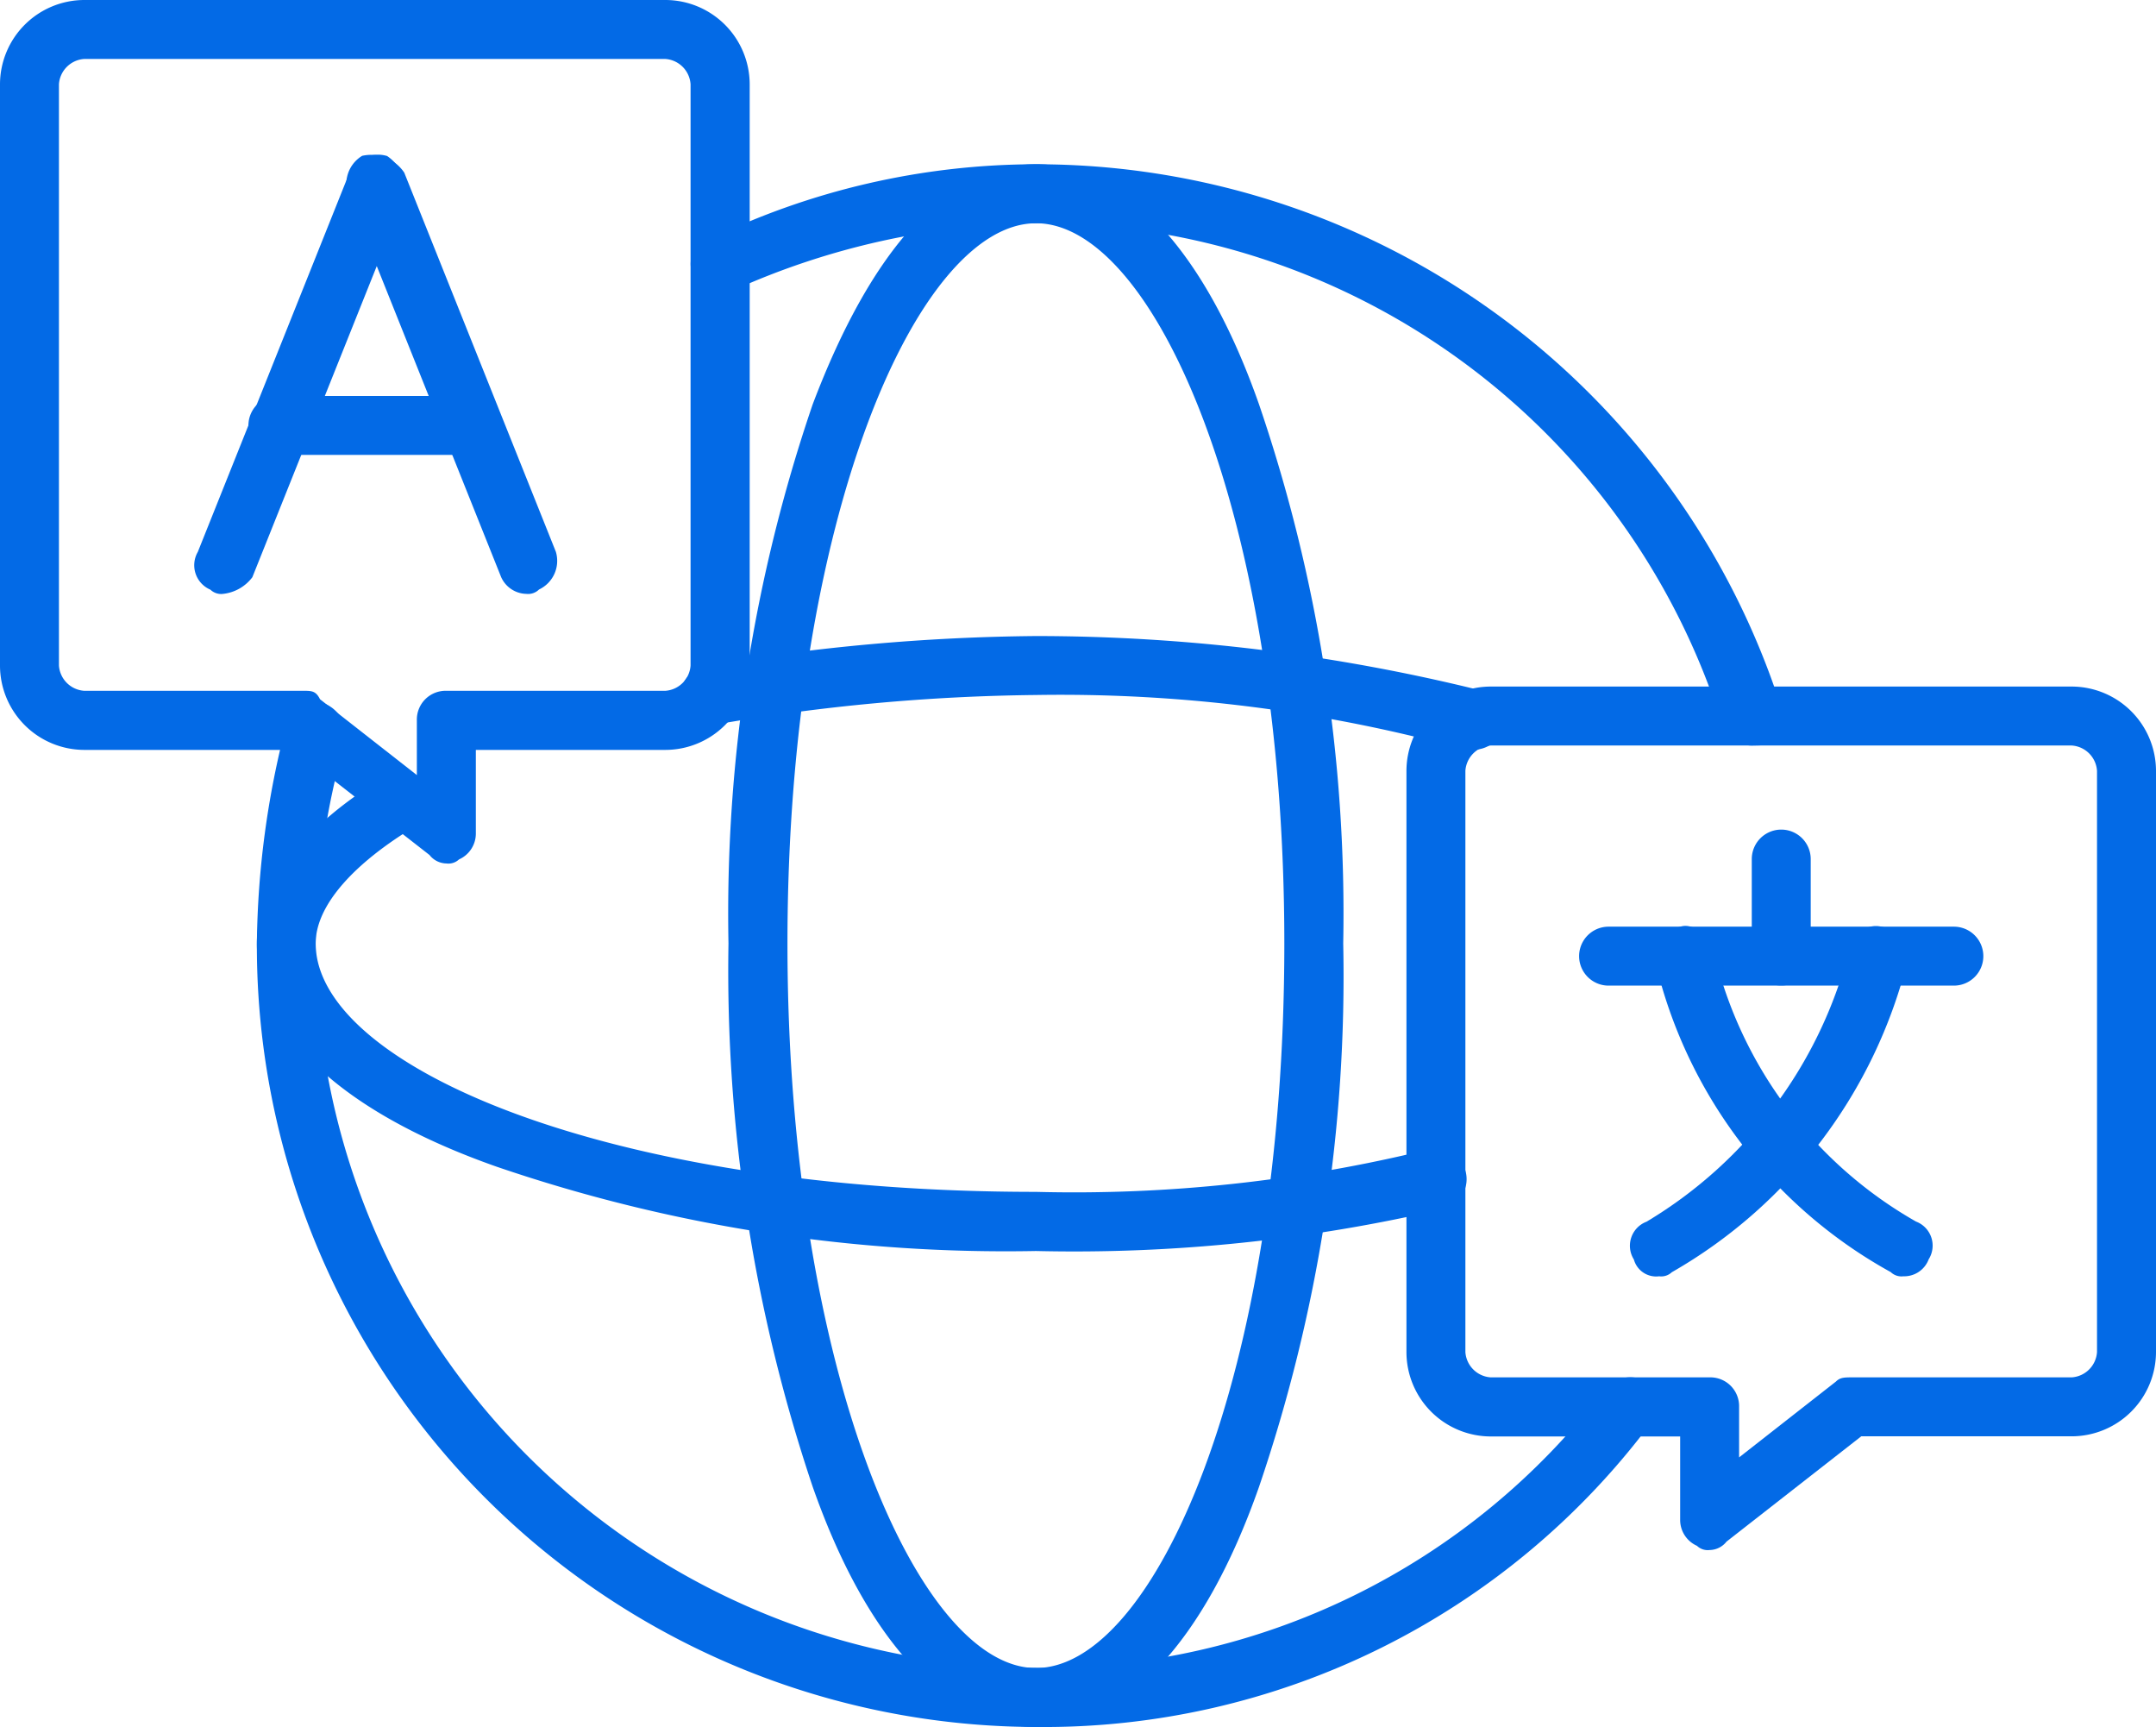 <svg xmlns="http://www.w3.org/2000/svg" width="45.726" height="36.617" viewBox="0 0 45.726 36.617">
  <g id="Layer_x0020_1" transform="translate(0 -51)">
    <g id="_479244264" transform="translate(0 51)">
      <g id="Group_35511" data-name="Group 35511" transform="translate(15.45 3.483)">
        <path id="Path_588279" data-name="Path 588279" d="M179.52,123.134c-1.875,0-3.572-1.786-4.733-5.091A34.307,34.307,0,0,1,173,106.522a33.4,33.4,0,0,1,1.786-11.432c1.25-3.3,2.858-5.091,4.733-5.091s3.572,1.786,4.733,5.091a33.4,33.4,0,0,1,1.786,11.432,33.572,33.572,0,0,1-1.786,11.521C183.092,121.347,181.4,123.134,179.52,123.134Zm0-31.883c-2.5,0-5.269,6.252-5.269,15.272s2.769,15.361,5.269,15.361,5.269-6.162,5.269-15.361C184.789,97.413,182.02,91.25,179.52,91.25Z" transform="translate(-173 -90)" fill="#036ae6" fill-rule="evenodd"/>
      </g>
      <g id="Group_35512" data-name="Group 35512" transform="translate(5.448 13.486)">
        <path id="Path_588280" data-name="Path 588280" d="M77.522,215.039a33.4,33.4,0,0,1-11.432-1.786C62.786,212.092,61,210.4,61,208.52c0-1.25.982-2.5,2.769-3.572a.545.545,0,0,1,.8.268.582.582,0,0,1-.179.8c-1.34.8-2.143,1.7-2.143,2.5,0,2.59,6.162,5.269,15.272,5.269a31.484,31.484,0,0,0,8.306-.893.65.65,0,1,1,.357,1.25A34.43,34.43,0,0,1,77.522,215.039Zm9.288-10.628h-.179a32.183,32.183,0,0,0-9.11-1.161,41.929,41.929,0,0,0-6.787.625c-.357.089-.625-.179-.714-.536s.179-.625.536-.714A43.415,43.415,0,0,1,77.522,202a39.254,39.254,0,0,1,9.467,1.161.639.639,0,0,1,.447.8A.672.672,0,0,1,86.81,204.411Z" transform="translate(-61 -202)" fill="#036ae6" fill-rule="evenodd"/>
      </g>
      <g id="Group_35513" data-name="Group 35513" transform="translate(7.341 3.281)">
        <path id="Path_588281" data-name="Path 588281" d="M86.018,97.051a.6.6,0,0,1-.536-.357l-3.215-8.038a.694.694,0,0,1,.268-.893.849.849,0,0,1,.893.357l3.215,8.038a.671.671,0,0,1-.357.8A.328.328,0,0,1,86.018,97.051Z" transform="translate(-82.195 -87.74)" fill="#036ae6" fill-rule="evenodd"/>
      </g>
      <g id="Group_35514" data-name="Group 35514" transform="translate(4.126 3.281)">
        <path id="Path_588282" data-name="Path 588282" d="M46.8,97.051a.328.328,0,0,1-.268-.089.563.563,0,0,1-.268-.8l3.215-8.038a.671.671,0,0,1,.8-.357.849.849,0,0,1,.357.893l-3.215,8.038A.9.9,0,0,1,46.8,97.051Z" transform="translate(-46.195 -87.74)" fill="#036ae6" fill-rule="evenodd"/>
      </g>
      <g id="Group_35515" data-name="Group 35515" transform="translate(5.269 8.395)">
        <path id="Path_588283" data-name="Path 588283" d="M63.733,146.25H59.625a.625.625,0,0,1,0-1.25h4.108a.625.625,0,0,1,0,1.25Z" transform="translate(-59 -145)" fill="#036ae6" fill-rule="evenodd"/>
      </g>
      <g id="Group_35516" data-name="Group 35516" transform="translate(0 0)">
        <path id="Path_588284" data-name="Path 588284" d="M9.467,69.308a.464.464,0,0,1-.357-.179L6.252,66.9H1.786A1.791,1.791,0,0,1,0,65.111V52.786A1.791,1.791,0,0,1,1.786,51H14.111A1.791,1.791,0,0,1,15.9,52.786V65.111A1.791,1.791,0,0,1,14.111,66.9H10.092v1.786a.6.6,0,0,1-.357.536A.328.328,0,0,1,9.467,69.308ZM1.786,52.25a.576.576,0,0,0-.536.536V65.111a.576.576,0,0,0,.536.536H6.43c.179,0,.268,0,.357.179l2.054,1.608V66.272a.61.61,0,0,1,.625-.625h4.644a.576.576,0,0,0,.536-.536V52.786a.576.576,0,0,0-.536-.536Z" transform="translate(0 -51)" fill="#036ae6" fill-rule="evenodd"/>
      </g>
      <g id="Group_35517" data-name="Group 35517" transform="translate(29.829 14.557)">
        <path id="Path_588285" data-name="Path 588285" d="M340.43,232.308a.328.328,0,0,1-.268-.089.6.6,0,0,1-.357-.536V229.9h-4.019A1.791,1.791,0,0,1,334,228.111V215.786A1.791,1.791,0,0,1,335.786,214h12.325a1.791,1.791,0,0,1,1.786,1.786v12.325a1.791,1.791,0,0,1-1.786,1.786h-4.465l-2.858,2.233A.464.464,0,0,1,340.43,232.308Zm-4.644-17.058a.576.576,0,0,0-.536.536v12.325a.576.576,0,0,0,.536.536h4.644a.61.61,0,0,1,.625.625v1.072l2.054-1.608c.089-.089.179-.089.357-.089h4.644a.576.576,0,0,0,.536-.536V215.786a.576.576,0,0,0-.536-.536Z" transform="translate(-334 -214)" fill="#036ae6" fill-rule="evenodd"/>
      </g>
      <g id="Group_35518" data-name="Group 35518" transform="translate(33.491 19.648)">
        <path id="Path_588286" data-name="Path 588286" d="M382.948,272.25h-7.323a.625.625,0,0,1,0-1.25h7.323a.625.625,0,0,1,0,1.25Z" transform="translate(-375 -271)" fill="#036ae6" fill-rule="evenodd"/>
      </g>
      <g id="Group_35519" data-name="Group 35519" transform="translate(34.563 19.631)">
        <path id="Path_588287" data-name="Path 588287" d="M387.625,278.236a.49.49,0,0,1-.536-.357.545.545,0,0,1,.268-.8,9.423,9.423,0,0,0,4.287-5.716c.089-.357.357-.625.714-.536a.679.679,0,0,1,.536.714,10.555,10.555,0,0,1-5,6.609A.328.328,0,0,1,387.625,278.236Z" transform="translate(-387 -270.806)" fill="#036ae6" fill-rule="evenodd"/>
      </g>
      <g id="Group_35520" data-name="Group 35520" transform="translate(35.081 19.631)">
        <path id="Path_588288" data-name="Path 588288" d="M398.093,278.236a.328.328,0,0,1-.268-.089,10.182,10.182,0,0,1-5-6.609c-.089-.268.179-.625.536-.714.268-.089.625.179.714.536a8.954,8.954,0,0,0,4.287,5.716.545.545,0,0,1,.268.8A.555.555,0,0,1,398.093,278.236Z" transform="translate(-392.806 -270.806)" fill="#036ae6" fill-rule="evenodd"/>
      </g>
      <g id="Group_35521" data-name="Group 35521" transform="translate(5.448 3.483)">
        <path id="Path_588289" data-name="Path 588289" d="M77.522,123.134A16.561,16.561,0,0,1,61,106.522a19.061,19.061,0,0,1,.625-4.644.639.639,0,0,1,.8-.447.719.719,0,0,1,.447.8,16.017,16.017,0,0,0-.625,4.287,15.342,15.342,0,0,0,15.272,15.361,14.977,14.977,0,0,0,12.057-5.894.711.711,0,0,1,.893-.179.6.6,0,0,1,.089.893A16.077,16.077,0,0,1,77.522,123.134ZM92.7,102.325a.672.672,0,0,1-.625-.447A15.169,15.169,0,0,0,77.522,91.25a16.054,16.054,0,0,0-6.43,1.429.563.563,0,0,1-.8-.268.53.53,0,0,1,.268-.8A15.913,15.913,0,0,1,77.522,90,16.593,16.593,0,0,1,93.33,101.521a.639.639,0,0,1-.447.8Z" transform="translate(-61 -90)" fill="#036ae6" fill-rule="evenodd"/>
      </g>
      <g id="Group_35522" data-name="Group 35522" transform="translate(37.153 17.594)">
        <path id="Path_588290" data-name="Path 588290" d="M416.625,251.3a.61.61,0,0,1-.625-.625v-2.054a.625.625,0,1,1,1.25,0v2.054A.61.61,0,0,1,416.625,251.3Z" transform="translate(-416 -248)" fill="#036ae6" fill-rule="evenodd"/>
      </g>
    </g>
  </g>
</svg>
